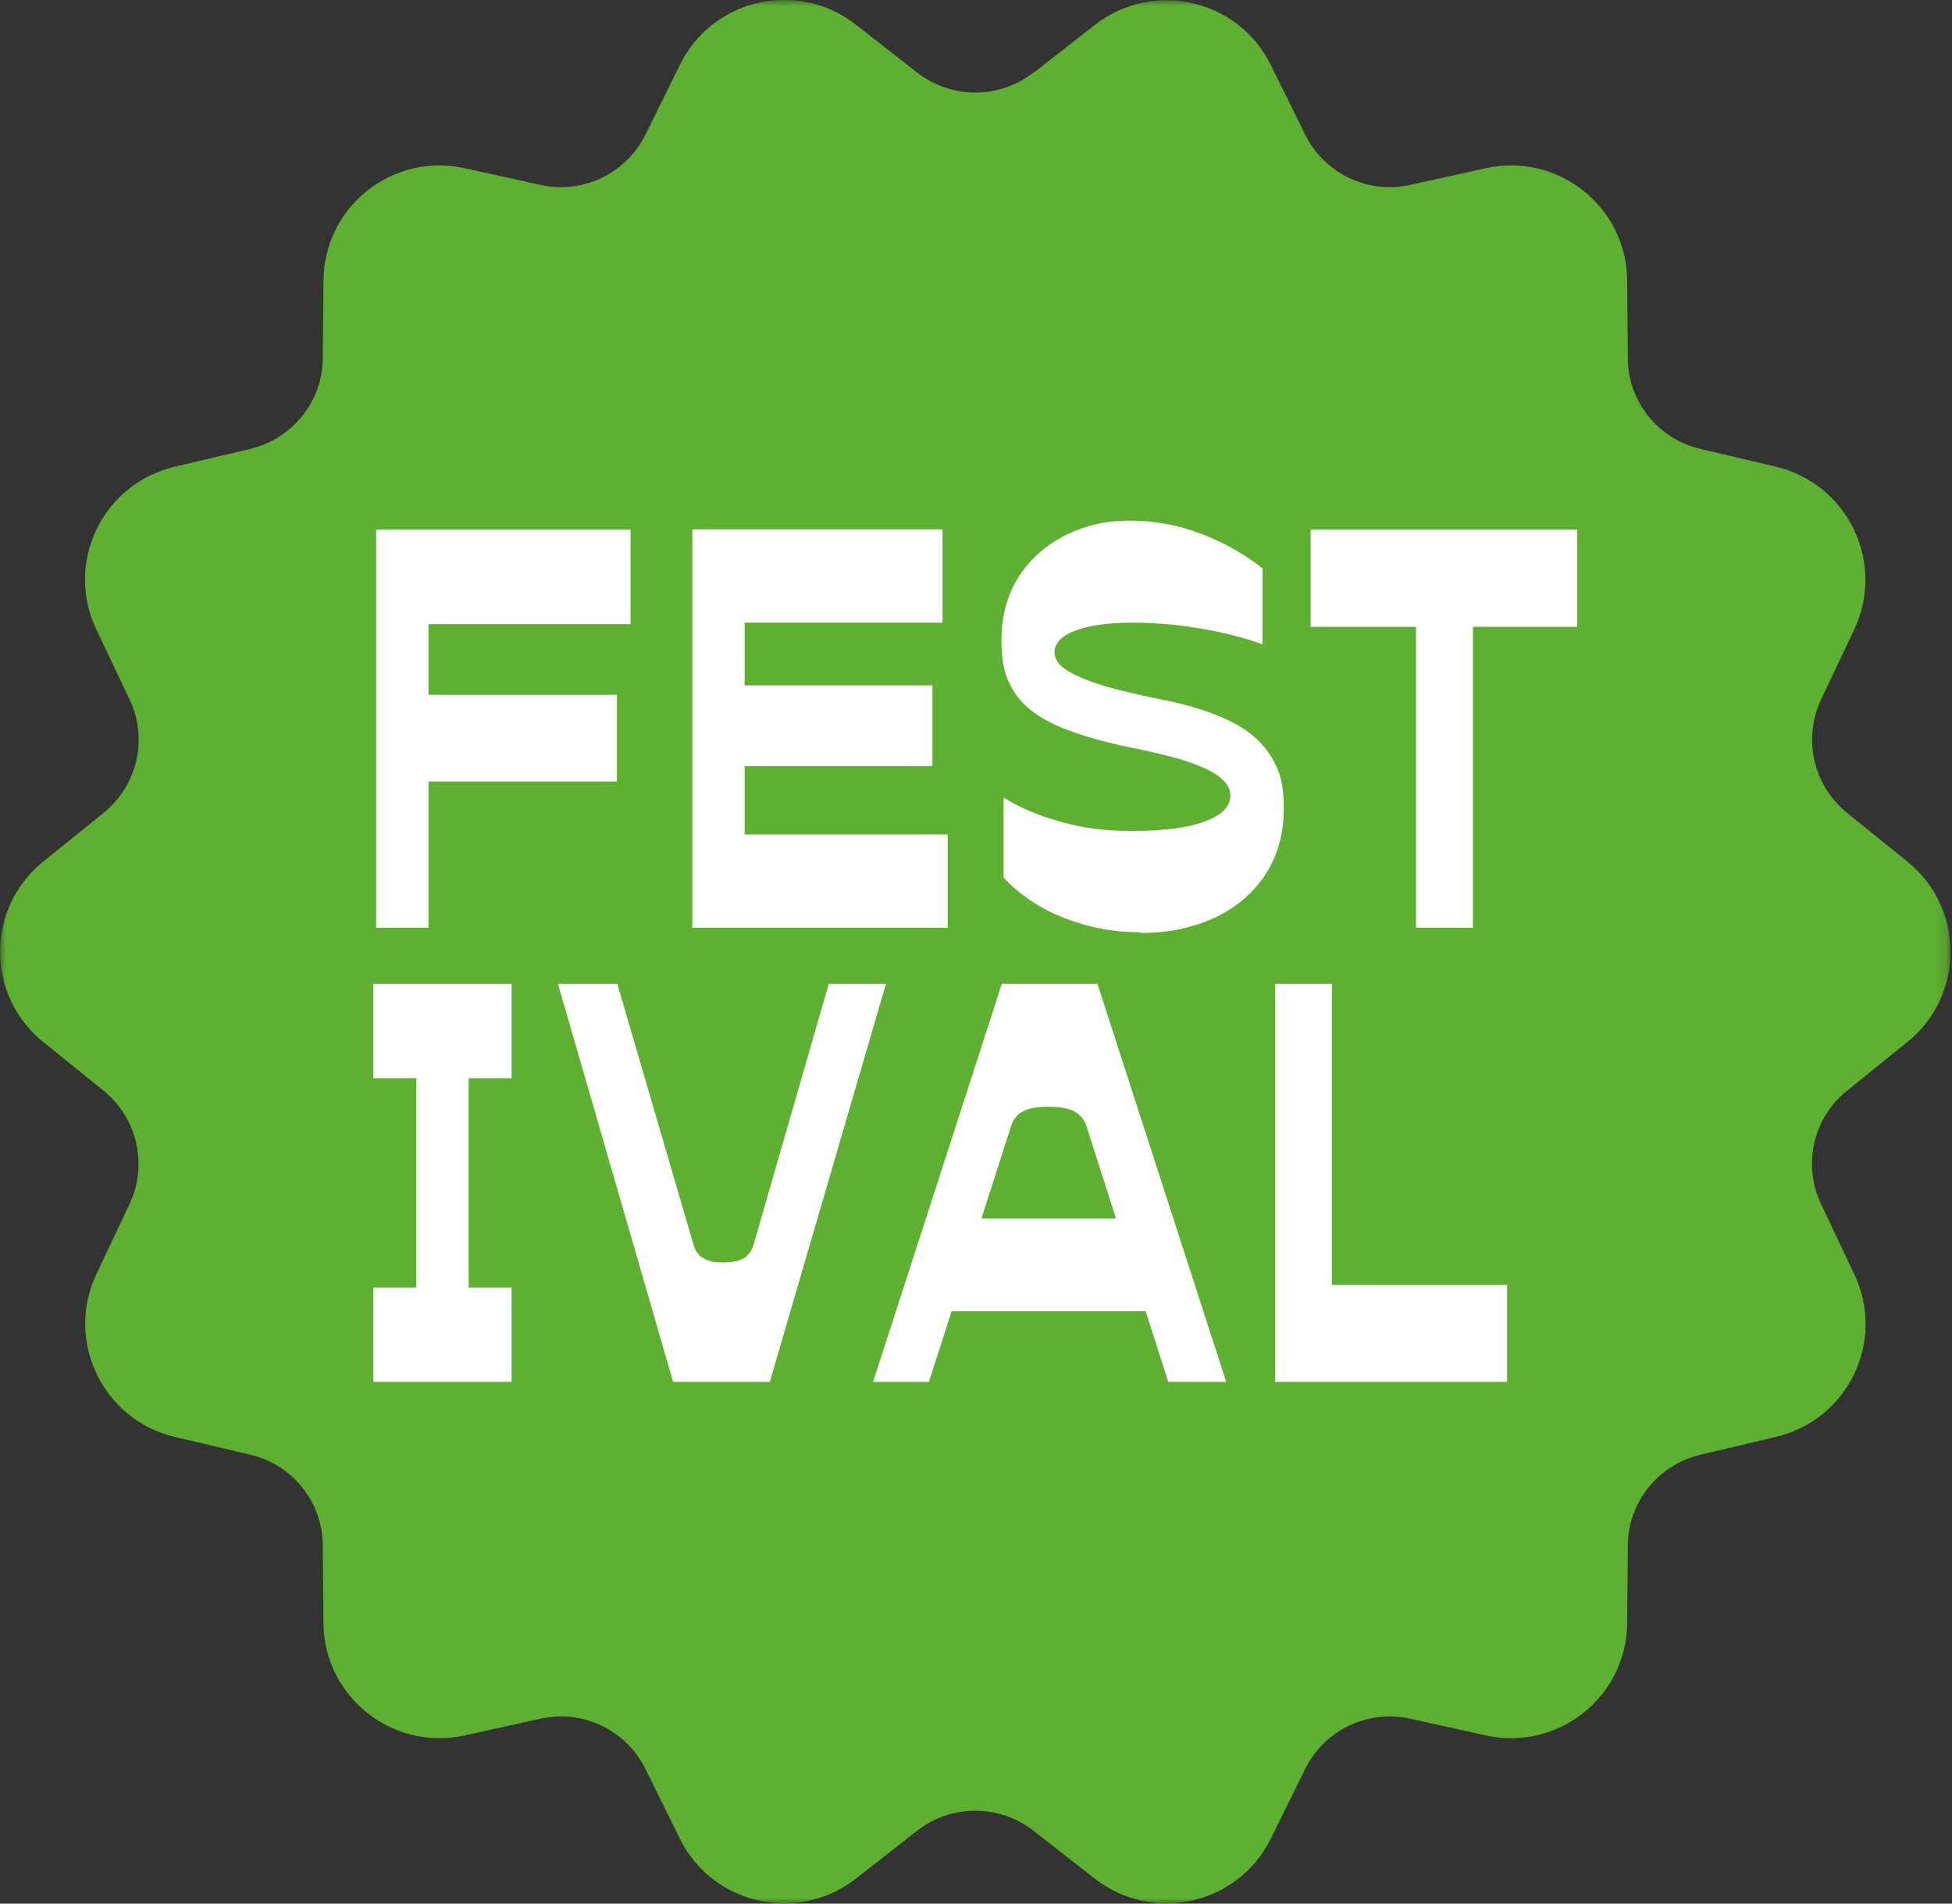 <svg width="160" height="156" viewBox="0 0 160 156" fill="none" xmlns="http://www.w3.org/2000/svg">
<rect x="0" y="0" width="160" height="156" fill="#333333" stroke="none"/>
<g clip-path="url(#clip0_129_533)">
<mask id="mask0_129_533" style="mask-type:luminance" maskUnits="userSpaceOnUse" x="0" y="0" width="160" height="156">
<path d="M159.859 0H0V156H159.859V0Z" fill="white"/>
</mask>
<g mask="url(#mask0_129_533)">
<path d="M84.72 5.965L89.726 2.055C94.502 -1.684 101.51 -0.086 104.17 5.337L106.973 11.016C108.546 14.213 112.093 15.925 115.582 15.155L121.789 13.785C127.71 12.472 133.344 16.953 133.373 23.003L133.43 29.339C133.43 32.907 135.919 35.989 139.38 36.788L145.558 38.244C151.45 39.642 154.567 46.092 151.993 51.572L149.276 57.308C147.76 60.533 148.618 64.358 151.393 66.612L156.341 70.608C161.06 74.404 161.06 81.596 156.341 85.392L151.393 89.387C148.618 91.614 147.731 95.466 149.276 98.691L151.993 104.428C154.596 109.908 151.478 116.358 145.558 117.756L139.38 119.212C135.919 120.039 133.43 123.122 133.43 126.661L133.373 132.997C133.344 139.047 127.71 143.528 121.789 142.215L115.582 140.845C112.093 140.075 108.546 141.787 106.973 144.983L104.17 150.663C101.51 156.086 94.502 157.684 89.726 153.945L84.72 150.035C81.917 147.837 77.97 147.837 75.167 150.035L70.162 153.945C65.385 157.684 58.378 156.086 55.718 150.663L52.915 144.983C51.341 141.787 47.795 140.075 44.305 140.845L38.099 142.215C32.178 143.528 26.543 139.047 26.515 132.997L26.457 126.661C26.457 123.093 23.969 120.011 20.508 119.212L14.33 117.756C8.438 116.358 5.32 109.908 7.894 104.428L10.612 98.691C12.128 95.466 11.27 91.642 8.495 89.387L3.547 85.392C-1.173 81.596 -1.173 74.404 3.547 70.608L8.495 66.612C11.27 64.358 12.156 60.533 10.612 57.308L7.894 51.572C5.292 46.092 8.409 39.642 14.33 38.244L20.508 36.788C23.969 35.96 26.457 32.878 26.457 29.339L26.515 23.003C26.543 16.953 32.178 12.472 38.099 13.785L44.305 15.155C47.795 15.925 51.341 14.213 52.915 11.016L55.718 5.337C58.378 -0.114 65.385 -1.713 70.162 2.026L75.167 5.936C77.97 8.134 81.917 8.134 84.72 5.936" fill="#5EB130"/>
<path d="M104.513 113.247H123.534V105.284H107.516L109.175 106.854V80.626H104.513V113.247ZM76.569 107.453H95.418L92.071 99.862H79.343L76.569 107.453ZM71.563 113.247H76.139L82.89 92.242C83.061 91.699 83.404 91.3 83.862 91.071C84.348 90.814 85.035 90.7 85.921 90.7C86.808 90.7 87.552 90.814 88.038 91.071C88.524 91.328 88.868 91.728 89.039 92.242L95.761 113.247H100.509L89.954 80.626H82.117L71.563 113.247ZM45.735 80.626L55.174 113.247H63.097L72.621 80.626H67.931L61.752 102.059C61.609 102.545 61.323 102.887 60.952 103.115C60.551 103.344 60.008 103.458 59.264 103.458C58.52 103.458 58.034 103.344 57.662 103.115C57.262 102.887 57.005 102.545 56.861 102.059L50.597 80.626H45.764H45.735ZM30.605 113.247H41.931V105.513H36.611L38.413 107.568V86.305L36.611 88.36H41.931V80.626H30.605V88.36H36.01L34.123 86.305V107.568L36.01 105.513H30.605V113.247Z" fill="white"/>
<path d="M107.431 51.372H117.813L116.069 49.802V76.031H120.731V49.802L118.986 51.372H129.283V43.409H107.431V51.372ZM93.53 76.459C95.761 76.459 97.763 76.031 99.565 75.203C101.338 74.375 102.74 73.177 103.741 71.635C104.742 70.094 105.228 68.296 105.228 66.27C105.228 64.243 104.914 63.216 104.256 62.103C103.598 60.99 102.625 60.077 101.338 59.363C100.051 58.65 98.392 58.05 96.333 57.565L95.246 57.337C92.986 56.88 91.213 56.452 89.926 56.024C88.639 55.596 87.752 55.168 87.209 54.768C86.694 54.369 86.436 53.941 86.436 53.455C86.436 52.713 87.009 52.114 88.124 51.686C89.24 51.258 90.784 51.029 92.758 51.029C94.731 51.029 96.39 51.172 98.278 51.486C100.166 51.8 101.91 52.228 103.484 52.799V46.577C101.996 45.407 100.337 44.465 98.478 43.752C96.647 43.038 94.674 42.667 92.586 42.667C90.498 42.667 89.011 43.067 87.38 43.837C85.779 44.636 84.492 45.75 83.519 47.234C82.575 48.718 82.089 50.43 82.089 52.428C82.089 54.426 82.404 55.51 83.061 56.595C83.719 57.679 84.778 58.564 86.236 59.278C87.695 59.991 89.726 60.619 92.329 61.19L93.215 61.361L93.844 61.504C95.589 61.875 96.962 62.246 97.992 62.645C99.022 63.045 99.765 63.444 100.194 63.873C100.652 64.301 100.852 64.729 100.852 65.214C100.852 66.099 100.137 66.812 98.736 67.326C97.334 67.84 95.389 68.096 92.872 68.096C90.355 68.096 88.753 67.84 86.98 67.354C85.207 66.869 83.633 66.213 82.261 65.357V71.921C83.605 73.348 85.264 74.461 87.237 75.231C89.211 76.002 91.27 76.402 93.473 76.402M56.747 76.031H77.684V68.382H58.978L61.038 70.437V60.733L58.978 62.788H76.426V56.167H58.978L61.038 58.222V48.975L58.978 51.029H77.255V43.381H56.747V76.002V76.031ZM30.834 76.031H35.124V62.217L33.608 64.044H50.569V56.937H33.608L35.124 58.735V49.574L33.608 51.144H51.685V43.409H30.834V76.031Z" fill="white"/>
</g>
</g>
<defs>
<clipPath id="clip0_129_533">
<rect width="159.859" height="156" fill="white"/>
</clipPath>
</defs>
</svg>
